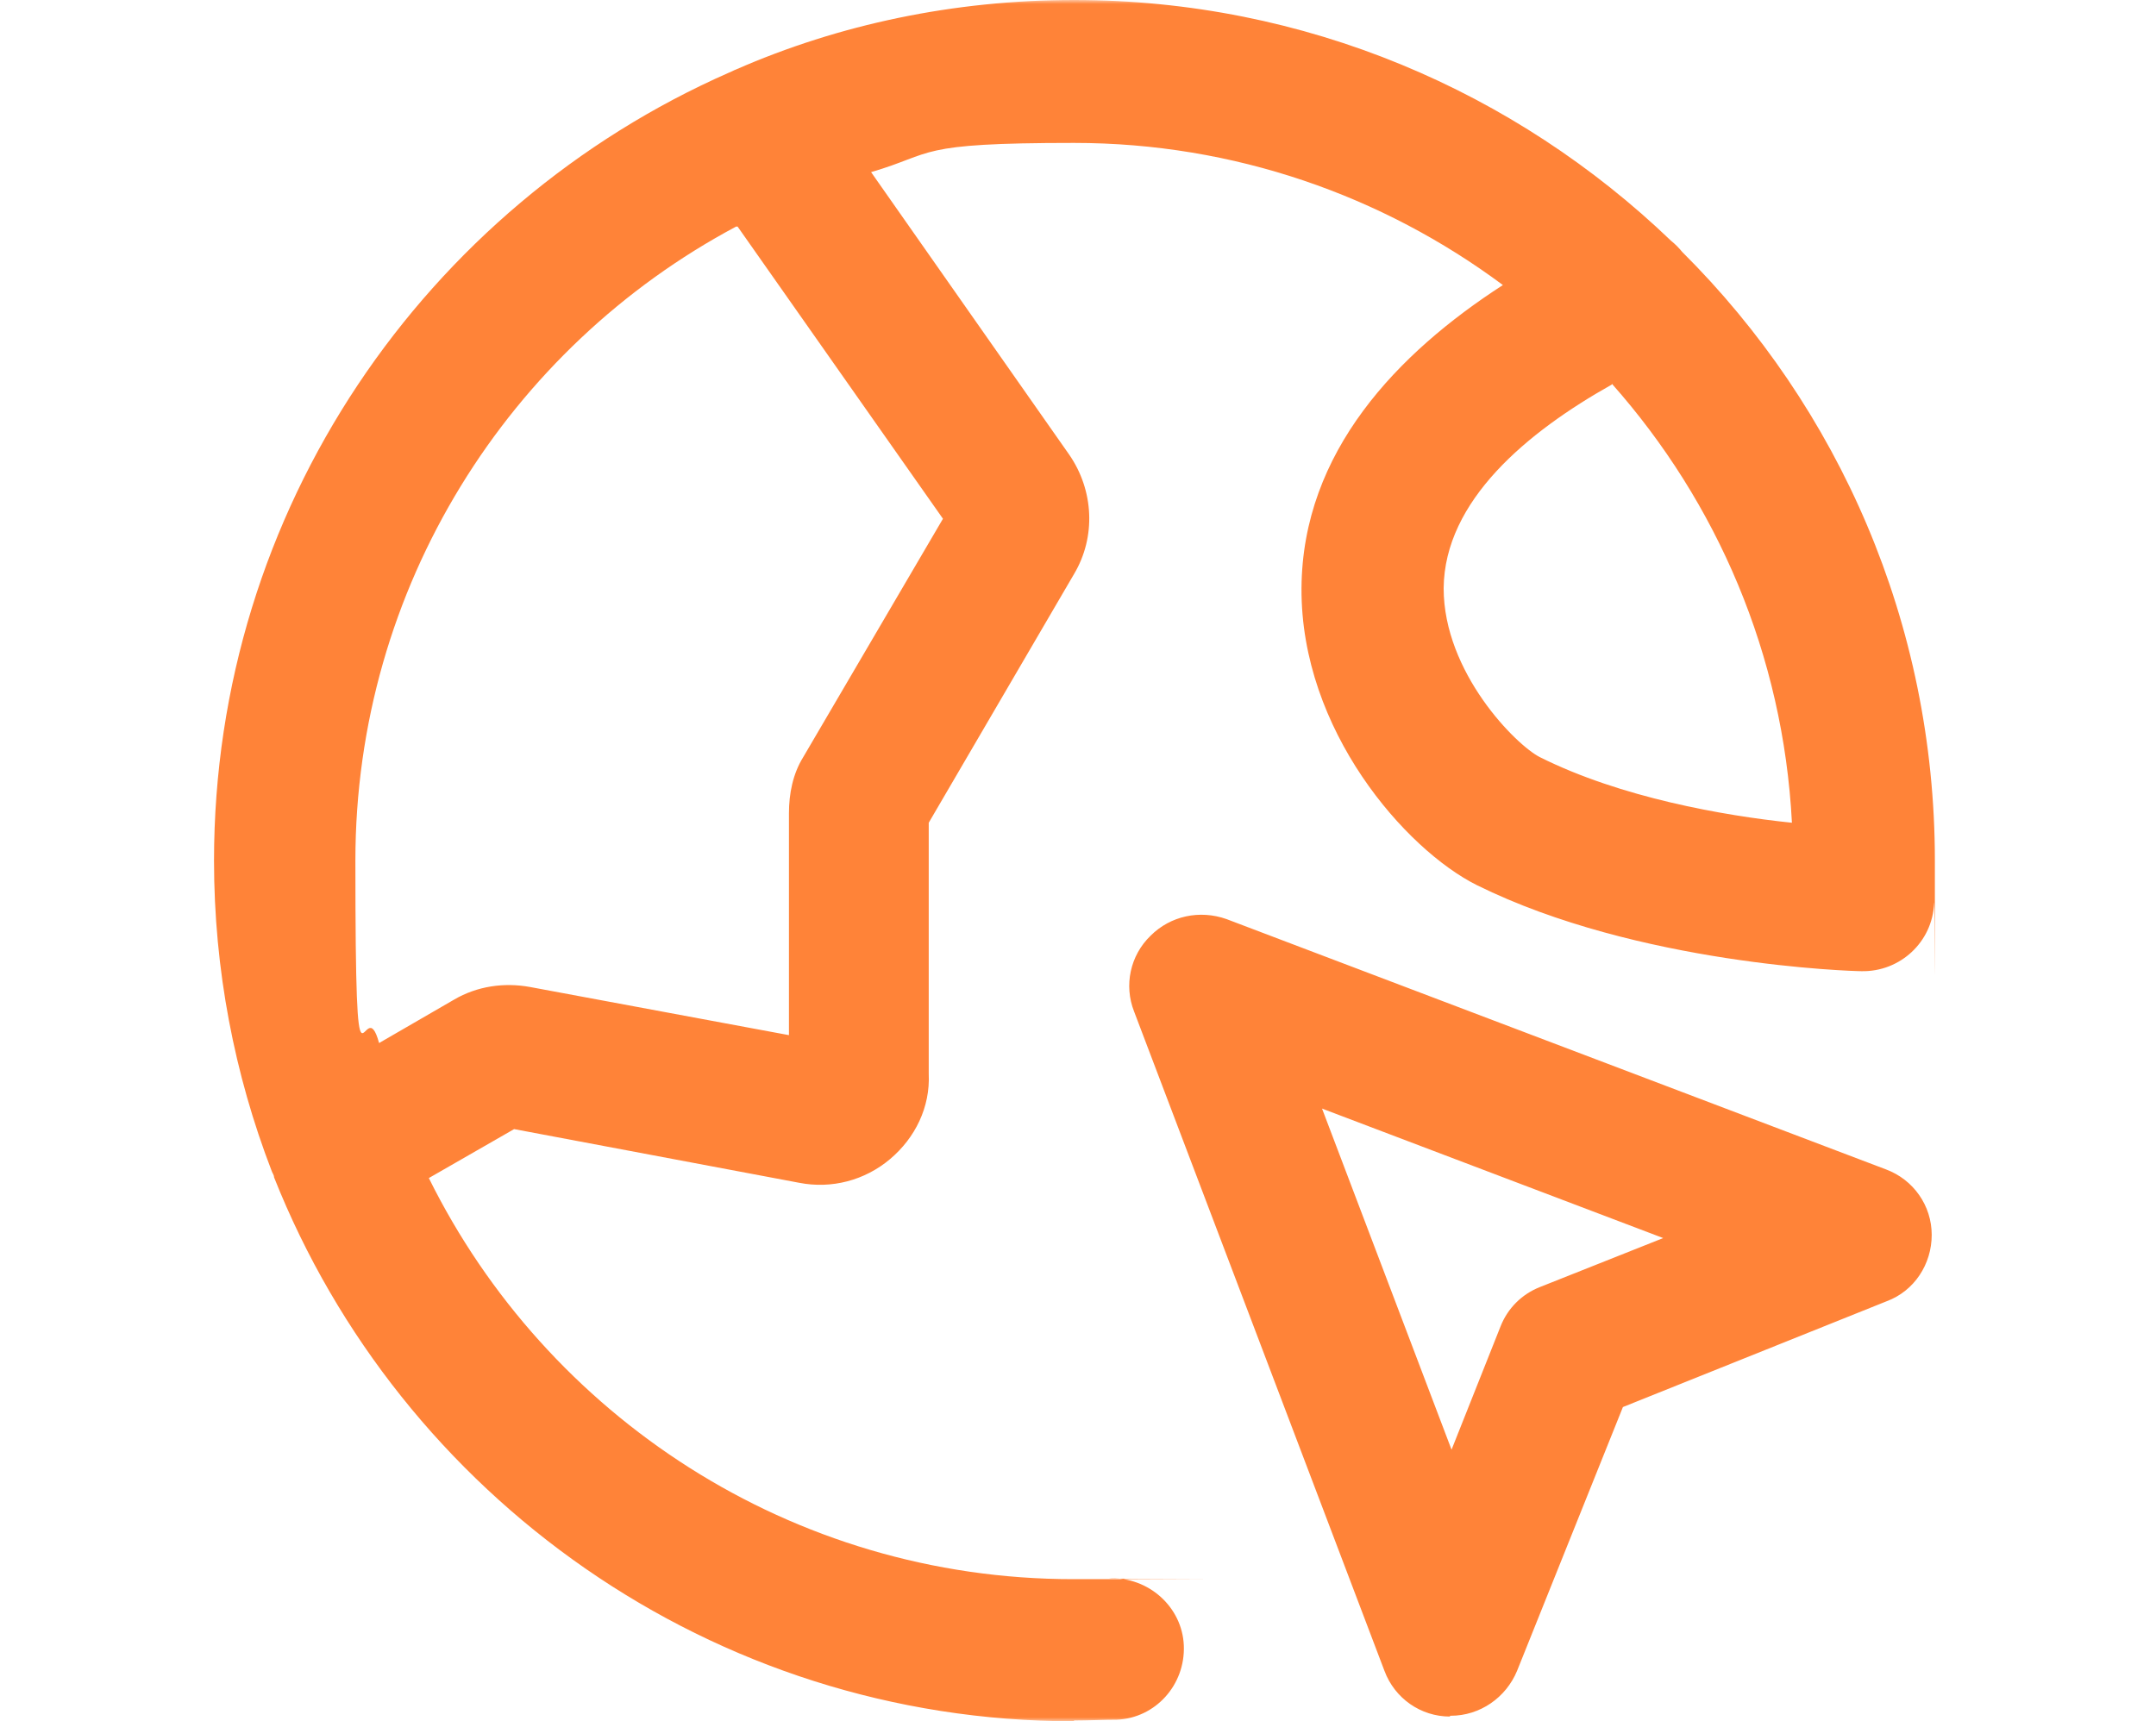 <svg xmlns="http://www.w3.org/2000/svg" width="273" height="218" viewBox="0 0 273 218" fill="none"><mask id="mask0_1725_8" style="mask-type:alpha" maskUnits="userSpaceOnUse" x="0" y="0" width="273" height="218"><rect width="273" height="218" fill="#D9D9D9"></rect></mask><g mask="url(#mask0_1725_8)"><path d="M136 218C90.1 218 50.7 189.4 34.7 149.1C34.7 148.8 34.5 148.6 34.4 148.3C29.7 136.1 27.1 122.8 27.1 109C27.1 64.5 53.9 26.1 92.3 9.2C92.6 9.1 92.9 8.9 93.2 8.8C106.2 3.1 120.8 0 136 0C165.3 0 191.9 11.6 211.6 30.5C212.1 30.9 212.6 31.4 213 31.9C232.8 51.6 245 78.9 245 109C245 139.1 245 112.6 244.9 114.4C244.7 119.3 240.6 123.1 235.7 123C234.6 123 207.4 122.2 187 112.1C178 107.6 164.7 92.5 164.8 74.5C164.9 57.2 177 44.7 190.3 36.1C175.1 24.8 156.3 18.1 136 18.1C115.7 18.1 118.5 19.4 110.3 21.8L135.4 57.6C138.5 62.1 138.8 68 136 72.7L117.6 104.2V136C117.8 140.2 115.9 144.1 112.7 146.8C109.5 149.5 105.3 150.6 101.2 149.8L65.1 143L54.3 149.2C69.2 179.3 100.2 200 135.9 200C171.6 200 139 200 140.5 199.9C145.4 199.7 149.7 203.5 149.9 208.4C150.1 213.4 146.3 217.6 141.4 217.8C139.6 217.8 137.8 217.9 136 217.9V218ZM93.2 28.7C64.5 44 45 74.3 45 109C45 143.7 46 124.7 48 132.1L57.5 126.6C60.4 124.9 63.8 124.4 67.1 125L99.9 131.1V103C99.9 100.5 100.4 98 101.7 95.9L119.4 65.7L93.4 28.7H93.2ZM204.1 48.7C193.4 54.7 182.9 63.4 182.8 74.5C182.8 85.2 192 94.4 195 95.9C205.2 101 218.2 103.3 226.9 104.2C225.8 82.9 217.4 63.6 204.1 48.6V48.7ZM183.6 217.4C179.9 217.4 176.6 215.1 175.3 211.6L143.6 128.1C142.3 124.8 143.1 121 145.7 118.5C148.2 116 151.9 115.2 155.3 116.4L238.8 148.1C242.3 149.4 244.6 152.7 244.6 156.4C244.6 160.1 242.4 163.5 238.9 164.8L205.5 178.2L192.1 211.6C190.7 215 187.4 217.3 183.7 217.3H183.6V217.4ZM167.4 140.4L183.8 183.6L190 168C190.9 165.7 192.7 163.9 195 163L210.6 156.8L167.4 140.4Z" fill="#FF8338"></path></g></svg>